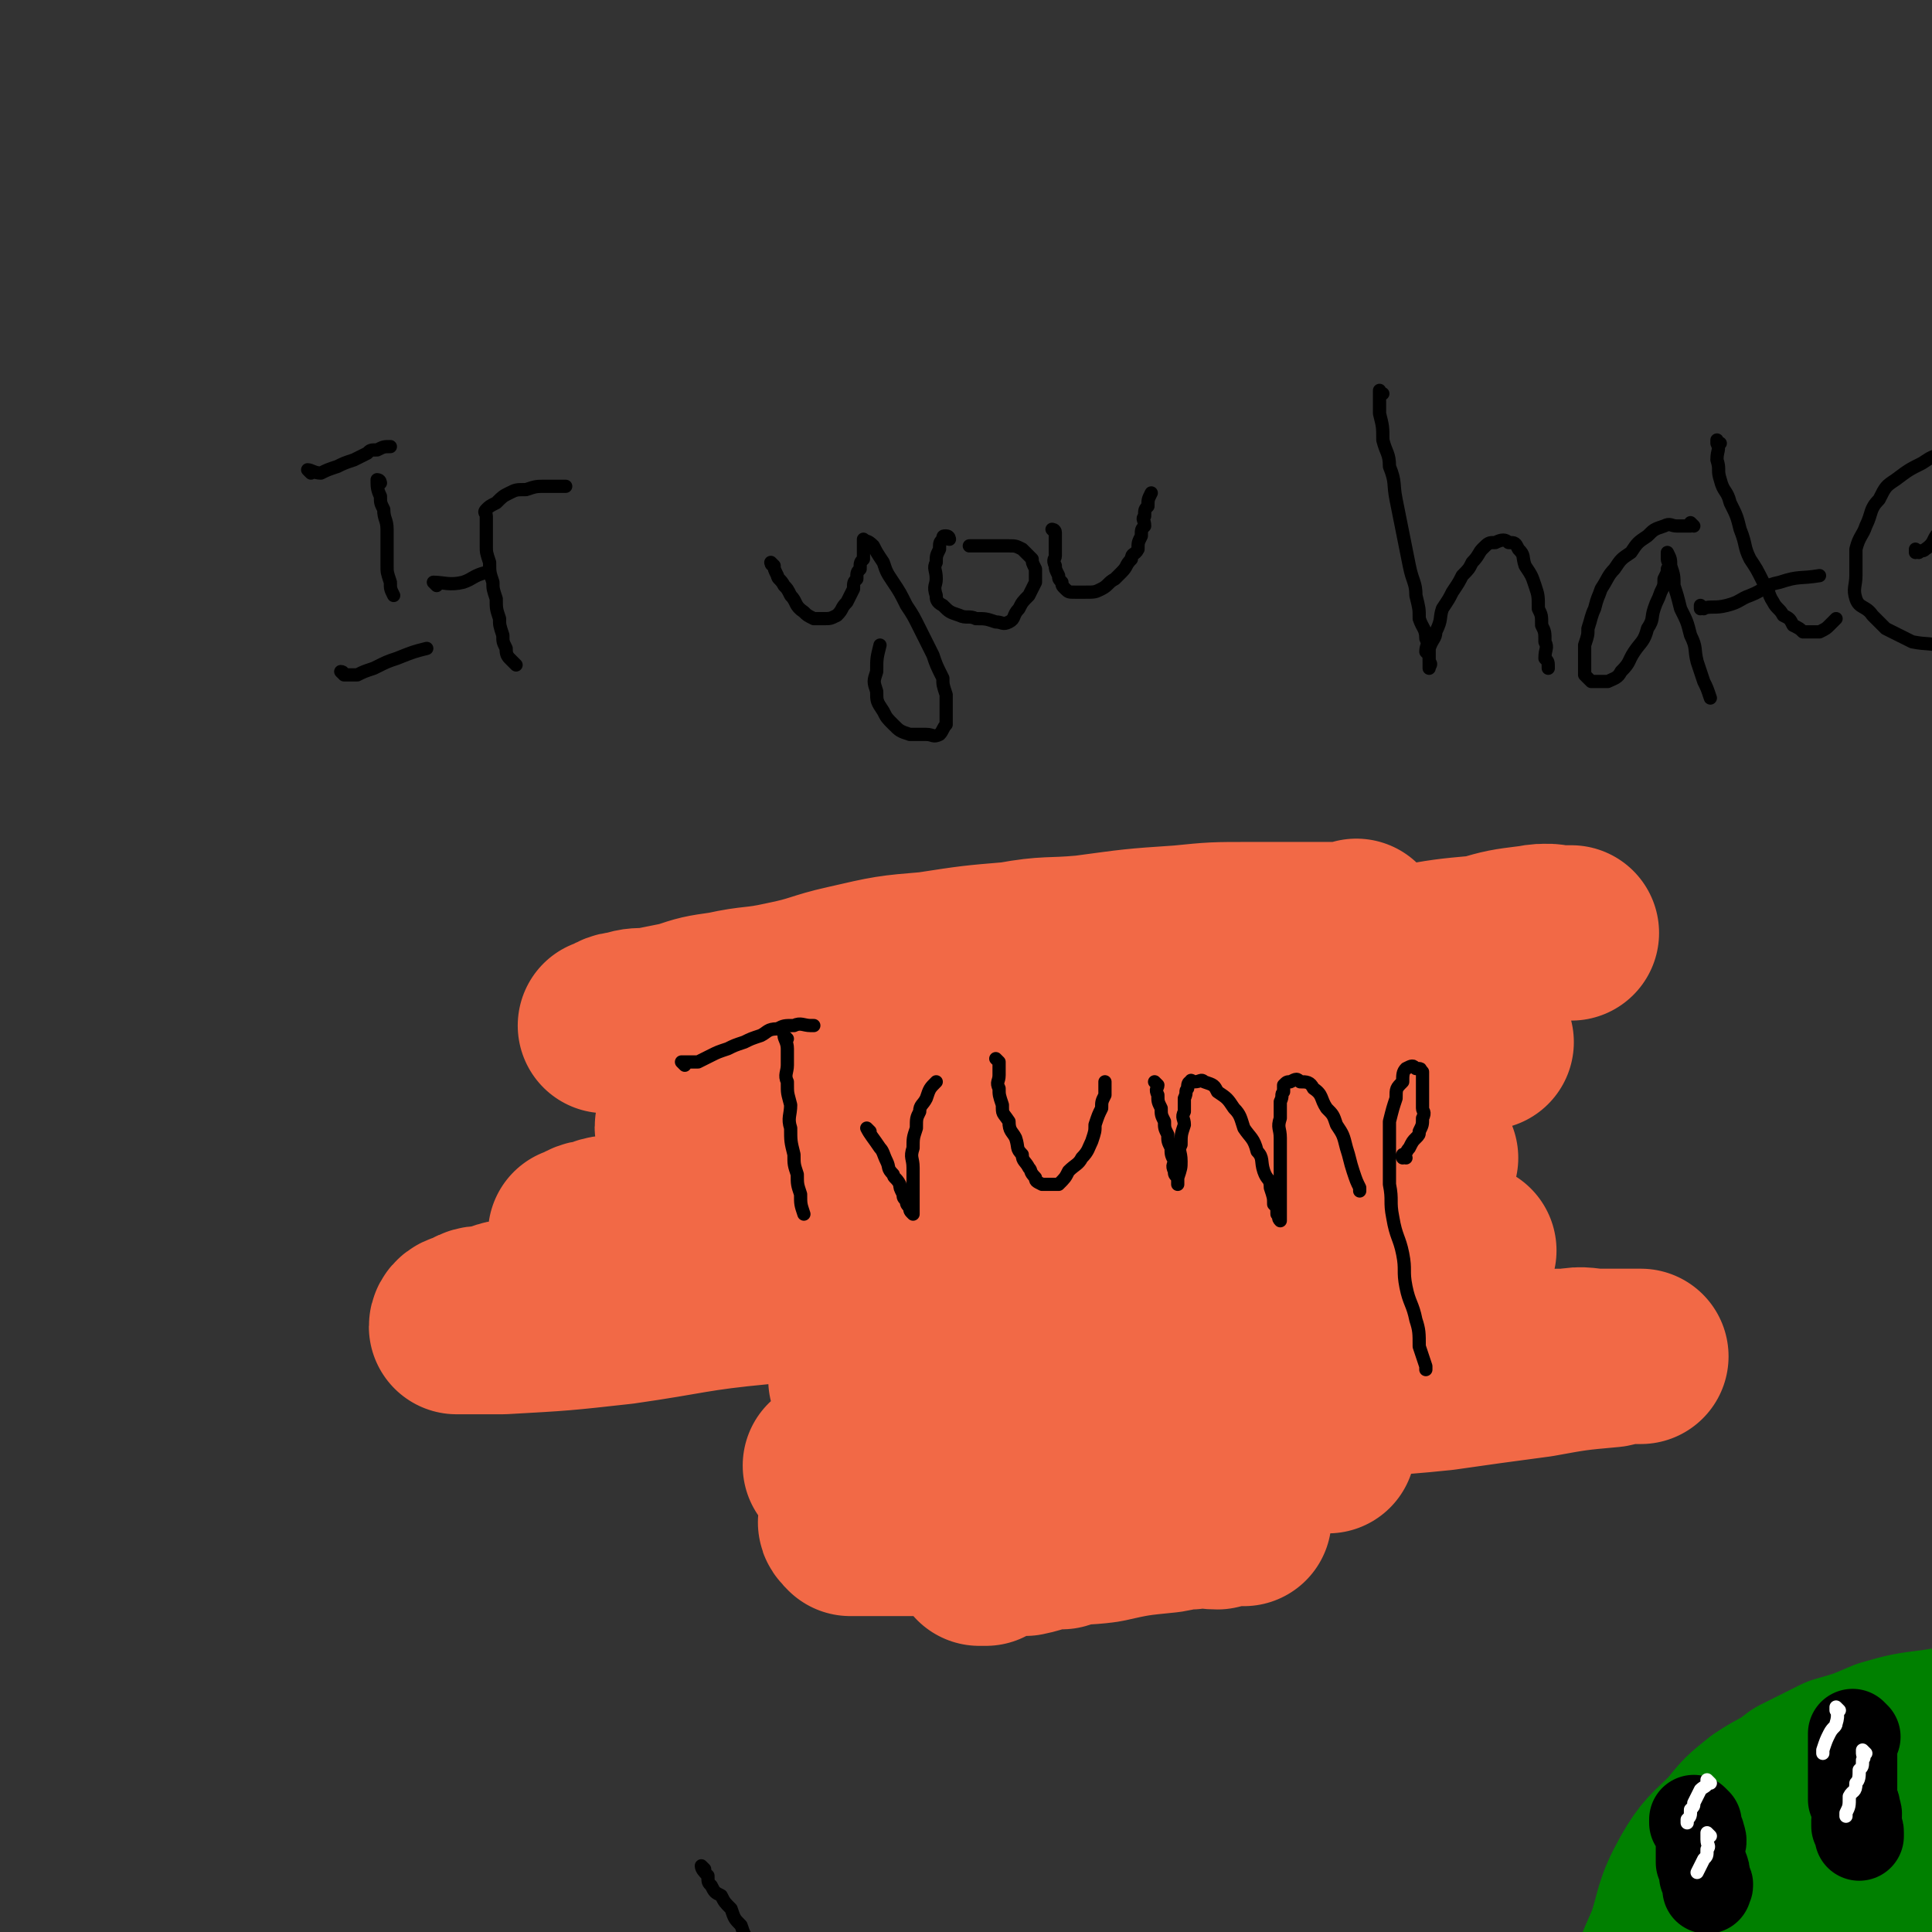 <svg viewBox='0 0 584 584' version='1.1' xmlns='http://www.w3.org/2000/svg' xmlns:xlink='http://www.w3.org/1999/xlink'><rect x="0" y="0" width="584" height="584" fill="#333333" stroke="none"/><g fill='none' stroke='#000000' stroke-width='4' stroke-linecap='round' stroke-linejoin='round'><path d='M94,143c0,0 0,-1 -1,-1 0,0 1,1 1,1 0,0 0,0 0,0 0,0 -1,-1 -1,-1 1,0 2,1 4,1 2,-1 2,-1 5,-2 2,-1 2,-1 5,-2 2,-1 2,-1 4,-2 1,-1 1,-1 3,-1 2,-1 2,-1 4,-1 0,0 0,0 0,0 '/><path d='M115,146c0,0 0,-1 -1,-1 0,0 1,1 1,1 0,0 0,0 0,0 0,0 -1,-1 -1,-1 0,2 0,3 1,5 0,2 0,2 1,4 0,3 1,3 1,6 0,3 0,3 0,6 0,2 0,2 0,5 0,2 0,2 1,5 0,2 0,2 1,4 0,0 0,0 0,0 '/><path d='M104,204c0,0 0,-1 -1,-1 0,0 1,1 1,1 0,0 0,0 0,0 2,0 2,0 4,0 2,-1 2,-1 5,-2 4,-2 4,-2 7,-3 5,-2 5,-2 9,-3 0,0 0,0 0,0 '/><path d='M156,201c0,0 -1,-1 -1,-1 0,0 1,1 1,1 0,0 0,0 0,0 0,0 -1,-1 -1,-1 0,0 1,1 1,1 -1,-1 -1,-1 -2,-2 -1,-1 -1,-2 -1,-3 -1,-2 -1,-2 -1,-4 -1,-3 -1,-3 -1,-5 -1,-3 -1,-3 -1,-6 -1,-3 -1,-3 -1,-5 -1,-3 -1,-3 -1,-6 -1,-3 -1,-3 -1,-5 0,-2 0,-2 0,-3 0,-2 0,-2 0,-4 0,-1 0,-1 0,-2 0,-1 -1,-1 0,-2 1,-1 1,-1 3,-2 2,-2 2,-2 4,-3 2,-1 2,-1 5,-1 3,-1 3,-1 6,-1 3,0 3,0 6,0 0,0 0,0 0,0 '/><path d='M132,177c0,0 -1,-1 -1,-1 0,0 1,1 1,1 0,0 0,0 0,0 0,0 -1,-1 -1,-1 3,0 5,1 9,0 3,-1 3,-2 7,-3 0,0 0,0 0,0 '/><path d='M234,171c0,0 -1,-1 -1,-1 0,0 0,1 1,1 0,0 0,0 0,0 0,1 0,1 1,3 0,1 1,1 2,3 1,1 1,1 2,3 2,2 1,3 4,5 1,1 1,1 3,2 1,0 1,0 3,0 2,0 2,0 4,-1 2,-2 1,-2 3,-4 1,-2 1,-2 2,-4 0,-2 0,-2 1,-3 0,-2 0,-2 1,-3 0,-2 0,-2 1,-3 0,-1 0,-1 0,-2 0,-1 0,-1 0,-2 0,0 0,0 0,0 0,-1 0,-1 0,-2 0,0 0,0 0,0 1,1 1,0 3,2 1,2 1,2 3,5 1,3 1,3 3,6 2,3 2,3 4,7 2,3 2,3 4,7 2,4 2,4 4,8 1,3 1,3 3,7 0,2 0,2 1,5 0,3 0,3 0,6 0,1 0,1 0,3 -1,1 -1,2 -2,3 -2,1 -2,0 -4,0 -3,0 -3,0 -5,0 -3,-1 -3,-1 -5,-3 -2,-2 -2,-2 -3,-4 -2,-3 -2,-3 -2,-6 -1,-3 -1,-3 0,-6 0,-4 0,-4 1,-8 0,0 0,0 0,0 '/><path d='M287,163c0,0 -1,-1 -1,-1 0,0 0,1 1,1 0,0 0,0 0,0 0,0 0,-1 -1,-1 -1,0 -1,0 -1,1 -1,1 -1,1 -1,3 -1,2 -1,2 -1,4 -1,2 0,2 0,5 0,2 -1,2 0,5 0,1 0,2 2,3 2,2 2,2 5,3 2,1 3,0 5,1 3,0 3,0 6,1 2,0 2,1 4,0 2,-1 1,-2 3,-4 1,-2 1,-2 3,-4 1,-2 1,-2 2,-4 0,-2 0,-2 0,-4 -1,-2 -1,-2 -1,-3 -2,-2 -2,-2 -3,-3 -2,-1 -2,-1 -4,-1 -3,0 -3,0 -5,0 -2,0 -2,0 -4,0 -2,0 -2,0 -3,0 0,0 0,0 0,0 '/><path d='M319,161c0,0 -1,-1 -1,-1 0,0 1,0 1,1 0,1 0,1 0,2 0,1 0,1 0,2 0,1 0,1 0,3 0,1 -1,1 0,3 0,1 0,1 1,3 0,1 0,1 1,2 0,1 0,1 1,2 1,1 1,1 3,1 1,0 2,0 3,0 3,0 3,0 5,-1 2,-1 2,-2 4,-3 1,-1 1,-1 2,-2 2,-2 1,-2 3,-4 0,-2 1,-1 2,-3 0,-2 0,-2 1,-4 0,-2 0,-2 1,-3 0,-2 -1,-2 0,-3 0,-2 0,-2 1,-3 0,-2 0,-2 1,-4 0,0 0,0 0,0 '/><path d='M418,119c0,0 -1,0 -1,-1 0,0 0,1 0,1 0,0 0,0 0,0 0,1 0,1 0,2 0,2 0,2 0,4 1,4 1,4 1,8 1,4 2,4 2,8 2,5 1,5 2,10 1,5 1,5 2,10 1,5 1,5 2,10 1,5 2,5 2,9 1,4 1,4 1,7 1,3 2,3 2,6 1,2 0,2 0,4 1,1 1,1 1,3 1,1 0,1 0,2 0,0 0,0 0,0 0,0 0,0 0,0 0,-3 0,-3 0,-6 1,-3 2,-3 2,-5 2,-4 1,-4 2,-7 2,-3 2,-3 3,-5 2,-3 2,-3 3,-5 2,-2 2,-2 3,-4 2,-2 2,-3 3,-4 2,-2 2,-2 4,-2 2,-1 3,-1 4,0 2,0 2,0 3,2 2,2 1,2 2,5 2,3 2,3 3,6 1,3 1,3 1,7 1,2 1,2 1,5 1,2 1,2 1,5 1,2 0,2 0,5 1,1 1,1 1,3 0,0 0,0 0,0 '/><path d='M512,159c0,0 -1,-1 -1,-1 0,0 0,1 0,1 0,0 0,0 0,0 -1,0 -1,0 -2,0 -1,0 -1,0 -2,0 -2,0 -2,-1 -4,0 -3,1 -3,1 -5,3 -3,2 -3,2 -5,5 -3,2 -3,2 -5,5 -2,2 -2,3 -4,6 -1,3 -1,2 -2,6 -1,2 -1,3 -2,6 0,2 0,2 -1,5 0,2 0,2 0,5 0,2 0,2 0,4 1,1 1,1 2,2 2,0 3,0 5,0 2,-1 3,-1 4,-3 3,-3 2,-3 4,-6 2,-3 3,-3 4,-7 2,-3 1,-3 2,-6 1,-3 1,-2 2,-5 1,-2 1,-2 1,-4 1,-2 1,-2 1,-3 1,-2 0,-2 0,-3 0,-1 0,-1 0,-2 0,0 0,0 0,0 0,0 0,0 0,0 1,2 1,2 1,4 1,3 1,3 1,6 1,3 1,3 2,7 2,4 2,4 3,8 2,4 1,4 2,8 1,3 1,3 2,6 1,2 1,2 2,5 0,0 0,0 0,0 '/><path d='M520,134c0,0 -1,0 -1,-1 0,0 0,0 0,1 1,2 0,2 0,5 1,3 0,3 1,6 1,4 2,3 3,7 2,4 2,4 3,8 2,5 1,5 3,9 2,3 2,3 4,7 2,2 1,3 3,6 1,2 2,2 3,4 2,1 2,1 3,3 2,1 2,1 3,2 1,0 1,0 2,0 2,0 2,0 3,0 2,-1 2,-1 3,-2 1,-1 1,-1 2,-2 0,0 0,0 0,0 '/><path d='M515,184c0,0 -1,-1 -1,-1 0,0 0,1 0,1 0,0 0,0 0,0 4,-1 4,0 8,-1 4,-1 4,-2 7,-3 5,-2 4,-3 9,-4 6,-2 6,-1 12,-2 0,0 0,0 0,0 '/><path d='M580,167c0,0 -1,-1 -1,-1 0,0 0,1 0,1 0,0 0,0 0,0 2,-1 2,0 3,-1 3,-2 2,-3 4,-5 3,-3 3,-3 5,-6 2,-2 3,-2 4,-5 1,-3 1,-3 1,-6 0,-2 1,-2 0,-4 0,-2 1,-3 -1,-3 -2,-1 -3,-1 -7,0 -4,1 -4,1 -7,3 -4,2 -4,2 -8,5 -3,2 -3,2 -5,6 -3,3 -2,4 -4,8 -1,3 -2,3 -3,7 0,4 0,4 0,8 0,3 -1,4 0,7 1,3 3,2 5,5 2,2 2,2 4,4 4,2 4,2 8,4 5,1 5,0 11,2 5,1 5,1 10,3 6,2 6,2 11,5 5,2 5,2 10,5 0,0 0,0 0,0 '/></g>
<g fill='none' stroke='#F26946' stroke-width='53' stroke-linecap='round' stroke-linejoin='round'><path d='M411,281c0,0 -1,-1 -1,-1 0,0 1,1 0,1 -9,0 -9,0 -19,0 -7,0 -7,0 -13,0 -11,0 -11,0 -21,1 -15,1 -14,1 -29,3 -11,1 -11,0 -22,2 -12,1 -12,1 -25,3 -12,1 -12,1 -25,4 -9,2 -9,3 -19,5 -9,2 -9,1 -18,3 -7,1 -7,1 -13,3 -5,1 -5,1 -10,2 -4,0 -4,0 -7,1 -3,0 -3,1 -6,2 0,0 0,0 0,0 0,0 0,0 0,0 5,0 5,0 10,0 6,0 6,0 13,0 14,-1 14,0 28,-1 16,-1 16,-2 31,-3 17,-2 17,-1 33,-2 16,-1 16,-2 33,-3 14,-1 14,-1 28,-2 15,-2 15,-2 29,-4 13,-2 13,-1 25,-3 8,-1 8,-2 15,-3 8,-2 8,-2 16,-3 6,-1 6,-1 12,-2 5,-1 5,-2 9,-2 4,-1 4,0 7,0 2,0 2,0 3,0 0,0 0,0 0,0 -1,0 -1,0 -3,0 -4,0 -4,-1 -9,0 -8,1 -8,1 -15,3 -11,1 -11,1 -22,3 -17,2 -17,3 -33,6 -16,3 -16,2 -32,6 -16,3 -16,3 -32,7 -14,3 -14,3 -29,7 -13,3 -13,3 -26,7 -12,3 -12,2 -25,6 -6,1 -6,2 -13,4 -6,2 -6,2 -13,4 -5,1 -5,1 -9,3 -4,1 -4,0 -7,2 -1,0 -1,1 0,2 2,0 3,0 6,0 9,0 9,0 18,0 19,-2 19,-3 38,-5 19,-2 19,-1 37,-3 21,-2 21,-3 41,-5 18,-3 18,-3 36,-5 12,-2 12,-2 25,-3 9,-1 9,-1 18,-2 5,-1 5,-1 10,-2 4,-1 4,-1 8,-1 3,-1 5,-1 5,-1 1,0 -1,0 -3,0 -5,0 -5,-1 -11,0 -16,1 -16,1 -32,4 -21,3 -21,3 -42,8 -20,4 -20,4 -41,9 -20,4 -20,5 -41,10 -18,4 -18,3 -36,8 -13,3 -13,4 -26,8 -8,2 -8,1 -16,3 -6,1 -6,2 -12,4 -4,1 -5,0 -9,2 -3,0 -3,1 -6,2 0,0 0,0 0,0 4,0 4,1 8,1 9,-1 9,-1 18,-2 20,-2 20,-2 40,-4 18,-2 18,-2 36,-4 20,-3 20,-3 40,-5 16,-2 16,-3 33,-4 18,-2 18,-2 36,-3 8,-1 8,-1 15,-1 8,-1 8,0 16,0 5,-1 5,-1 9,-1 4,-1 4,0 7,0 0,0 1,0 0,0 -3,1 -3,1 -6,2 -9,1 -9,1 -18,3 -21,3 -21,3 -42,6 -20,3 -20,2 -41,6 -21,3 -21,3 -42,7 -19,2 -19,2 -37,5 -16,2 -16,3 -33,6 -11,2 -11,2 -22,4 -11,2 -11,2 -22,4 -6,1 -6,0 -12,2 -4,0 -4,0 -9,2 -4,0 -4,0 -7,2 -2,0 -3,1 -3,2 0,0 1,0 2,0 6,0 6,0 12,0 18,-1 18,-1 36,-3 21,-3 21,-4 42,-6 23,-3 23,-2 45,-4 24,-3 24,-3 48,-5 21,-2 21,-2 42,-3 14,-1 14,-2 28,-2 11,-1 11,0 22,0 7,0 7,0 13,0 5,0 5,0 9,0 4,0 4,0 7,0 0,0 0,0 0,0 -3,1 -3,1 -6,2 -8,1 -8,1 -16,3 -19,3 -19,2 -37,6 -16,3 -16,3 -32,7 -17,3 -17,2 -33,6 -9,1 -10,1 -19,4 -9,2 -9,2 -18,5 -5,1 -5,0 -10,2 -4,0 -4,0 -8,2 -3,0 -5,0 -6,2 -1,0 1,1 2,1 5,0 5,0 11,0 15,0 15,0 30,0 20,-1 20,-2 40,-2 20,-1 20,-1 40,-1 16,-1 16,-2 32,-2 13,-1 13,0 26,0 11,-1 10,-1 21,-2 7,-1 7,-1 13,-1 5,-1 5,0 10,0 4,0 4,0 8,0 2,0 2,0 4,0 0,0 0,0 0,0 -4,0 -5,0 -9,1 -11,1 -11,1 -22,3 -15,2 -15,2 -29,4 -19,2 -19,1 -37,4 -17,1 -17,2 -33,4 -14,1 -14,1 -29,3 -12,1 -12,1 -24,3 -12,1 -11,2 -23,4 -8,1 -8,0 -15,2 -5,0 -5,1 -10,2 -4,0 -4,0 -8,1 -3,0 -3,1 -6,2 0,0 0,0 0,0 2,0 2,0 4,1 8,0 8,0 16,0 16,-1 16,0 32,-1 16,-1 16,-2 32,-3 13,-1 13,-1 25,-1 9,-1 9,-1 18,-1 6,-1 6,-1 11,-1 5,-1 5,0 9,0 2,0 2,0 3,0 0,0 1,0 0,0 -5,0 -5,0 -10,1 -9,1 -9,1 -18,3 -15,2 -15,2 -30,3 -12,2 -12,2 -25,4 -11,1 -11,1 -21,3 -8,1 -8,1 -16,2 -5,2 -5,2 -10,4 -4,0 -4,0 -8,1 -4,0 -5,0 -7,2 -1,0 0,1 1,2 4,0 5,0 9,0 8,0 8,0 16,0 13,0 13,0 27,0 11,0 11,0 21,0 9,-1 9,-1 18,-1 6,-1 6,-1 12,-1 4,-1 4,0 8,0 4,-1 4,-1 7,-1 0,0 1,0 1,0 -1,0 -1,0 -2,0 -5,0 -5,-1 -9,0 -6,0 -6,1 -12,2 -10,1 -10,1 -19,3 -7,1 -7,0 -13,2 -6,0 -6,1 -11,2 -4,0 -4,0 -8,1 -2,0 -2,-1 -4,0 -1,0 -2,1 -2,2 0,0 1,0 2,0 0,0 0,0 0,0 '/></g>
<g fill='none' stroke='#000000' stroke-width='4' stroke-linecap='round' stroke-linejoin='round'><path d='M207,322c0,0 -1,-1 -1,-1 0,0 0,0 1,1 0,0 0,0 0,0 0,0 -1,-1 -1,-1 2,0 3,0 5,0 2,-1 2,-1 4,-2 2,-1 2,-1 5,-2 2,-1 2,-1 5,-2 2,-1 2,-1 5,-2 2,-1 2,-2 5,-2 2,-1 2,-1 5,-1 2,-1 3,0 5,0 1,0 1,0 1,0 '/><path d='M238,314c0,0 -1,-1 -1,-1 0,0 0,0 1,1 0,0 0,0 0,0 0,0 -1,-1 -1,-1 0,1 1,2 1,4 0,2 0,2 0,5 0,2 -1,3 0,5 0,4 0,3 1,7 0,3 -1,4 0,7 0,4 0,4 1,8 0,3 0,3 1,6 0,3 0,3 1,6 0,3 0,3 1,6 0,0 0,0 0,0 '/><path d='M263,342c0,0 -1,-1 -1,-1 0,0 0,0 1,1 0,0 0,0 0,0 0,0 -1,-1 -1,-1 1,2 2,3 4,6 1,1 1,2 2,4 1,2 0,2 2,4 0,1 1,1 2,3 0,1 0,1 1,3 0,1 0,1 1,2 0,1 0,1 1,2 0,0 0,0 0,0 0,1 0,1 1,2 0,0 0,0 0,0 0,0 0,0 0,0 0,-3 0,-3 0,-5 0,-2 0,-2 0,-4 0,-3 0,-3 0,-5 0,-3 -1,-3 0,-6 0,-3 0,-3 1,-6 0,-3 0,-3 1,-5 0,-2 1,-2 2,-4 1,-3 1,-3 3,-5 0,0 0,0 0,0 '/><path d='M302,321c0,0 -1,-1 -1,-1 0,0 0,0 1,1 0,0 0,0 0,0 0,2 0,2 0,4 0,2 -1,2 0,4 0,2 0,2 1,5 0,3 0,2 2,5 0,3 1,3 2,5 1,3 0,3 2,5 0,2 1,2 2,4 1,1 0,1 2,3 0,1 0,1 2,2 1,0 1,0 2,0 2,0 2,0 3,0 2,-2 2,-2 3,-4 2,-2 3,-2 4,-4 2,-2 2,-3 3,-5 1,-3 1,-3 1,-5 1,-3 1,-3 2,-5 0,-2 0,-2 1,-4 0,-2 0,-2 0,-4 0,0 0,0 0,0 '/><path d='M350,328c0,0 -1,-1 -1,-1 0,0 0,0 1,1 0,0 0,0 0,0 0,1 -1,1 0,3 0,2 0,2 1,4 0,2 0,2 1,4 0,2 0,2 1,4 0,2 0,2 1,4 0,2 0,2 1,4 0,1 -1,1 0,3 0,1 0,1 1,2 0,1 0,1 0,2 0,0 0,0 0,0 0,-1 0,-1 0,-2 1,-3 1,-3 1,-5 0,-3 -1,-3 0,-5 0,-3 0,-3 1,-6 0,-2 -1,-2 0,-4 0,-2 0,-2 0,-4 1,-2 0,-2 1,-3 0,-1 0,-2 1,-2 0,-1 0,0 1,0 2,0 2,-1 3,0 3,1 3,1 4,3 3,2 3,2 5,5 2,2 2,3 3,6 2,3 3,3 4,7 2,2 1,3 2,6 1,3 2,2 2,5 1,3 1,3 1,5 1,1 1,1 1,3 1,1 0,1 1,2 0,0 0,0 0,0 0,0 0,0 0,0 0,-3 0,-3 0,-6 0,-3 0,-3 0,-6 0,-3 0,-3 0,-6 0,-4 0,-4 0,-7 0,-3 -1,-3 0,-6 0,-3 0,-3 0,-5 1,-2 0,-2 1,-3 0,-1 0,-2 0,-2 1,-1 1,-1 2,-1 2,-1 2,-1 3,0 2,0 3,0 4,2 3,2 2,3 4,6 2,2 2,2 3,5 2,3 2,3 3,7 1,3 1,4 2,7 1,3 1,3 2,5 0,1 0,1 0,1 '/><path d='M425,350c0,0 -1,-1 -1,-1 0,0 0,1 0,1 1,-1 1,-2 2,-3 1,-2 1,-2 2,-3 1,-1 1,-1 1,-2 1,-2 1,-2 1,-4 1,-2 0,-2 0,-3 0,-2 0,-2 0,-3 0,-2 0,-2 0,-3 0,-2 0,-2 0,-3 0,-1 0,-1 0,-2 0,0 0,0 0,0 -1,-1 0,-1 -2,-1 -1,-1 -1,-1 -3,0 -1,1 -1,2 -1,4 -2,2 -2,2 -2,5 -1,3 -1,3 -2,7 0,4 0,4 0,9 0,5 0,5 0,10 1,5 0,5 1,10 1,6 2,6 3,11 1,5 0,5 1,10 1,5 2,5 3,10 1,3 1,4 1,8 1,3 1,3 2,6 0,1 0,1 0,1 '/><path d='M96,587c0,0 0,-1 -1,-1 0,0 1,0 1,0 0,0 0,0 0,0 1,3 1,3 2,5 1,3 0,3 1,5 1,3 1,3 3,6 2,3 2,3 4,6 2,4 2,4 4,7 1,3 1,4 3,6 1,3 1,2 3,4 1,2 1,3 3,4 1,1 2,0 4,0 3,0 3,2 6,0 3,-1 2,-2 5,-4 2,-3 3,-3 5,-6 2,-4 2,-4 4,-7 1,-4 1,-4 3,-8 1,-2 1,-3 3,-5 1,-3 1,-3 3,-5 1,-2 0,-3 2,-4 1,-2 2,-2 4,-3 0,-1 0,-1 0,-1 '/><path d='M190,600c0,0 -1,-1 -1,-1 0,0 1,0 1,0 0,0 0,0 0,0 -3,0 -3,0 -5,0 -3,1 -3,2 -6,3 -2,2 -2,2 -4,4 -2,3 -2,3 -4,5 -2,3 -2,3 -3,5 -1,2 -2,2 -2,4 -1,2 -1,3 0,4 0,2 1,2 3,2 3,1 3,0 7,0 2,0 2,0 5,0 3,0 3,1 6,0 2,0 2,0 4,-1 2,-2 2,-2 4,-4 1,-3 2,-3 3,-5 1,-3 0,-3 1,-5 0,-2 0,-2 0,-4 0,-2 0,-2 -1,-3 -2,-2 -2,-2 -4,-2 -3,-1 -3,-1 -6,-2 -3,0 -3,0 -5,0 -2,0 -2,0 -3,0 0,0 0,0 0,0 '/><path d='M213,565c0,0 -1,-1 -1,-1 0,0 0,0 1,1 0,0 0,0 0,0 0,0 -1,-1 -1,-1 0,1 1,2 2,3 0,2 0,2 1,3 1,2 1,2 3,3 1,2 1,2 3,4 1,3 1,3 3,5 1,3 1,3 3,5 2,3 2,3 4,6 3,3 2,3 4,6 2,3 2,3 5,5 2,3 2,2 5,4 2,3 2,3 5,5 5,3 5,2 9,4 6,3 6,3 11,4 6,2 6,2 11,3 5,2 5,2 10,3 4,1 4,2 8,2 4,1 4,1 8,1 0,0 0,0 1,0 '/><path d='M199,603c0,0 -1,-1 -1,-1 0,0 0,0 1,0 0,0 0,0 0,0 2,0 2,0 4,0 3,-1 3,-1 5,-1 5,-1 5,-1 9,-1 7,-1 7,-1 13,-1 11,-1 11,-1 21,-2 14,0 14,0 27,0 1,-1 1,-1 2,-1 '/><path d='M255,603c0,0 -1,-1 -1,-1 0,0 0,0 1,0 0,0 0,0 0,0 2,0 2,0 4,0 2,-1 2,-1 4,-1 4,-1 4,-2 8,-2 6,-1 6,-1 11,-1 6,-1 6,-2 11,-2 6,-1 6,-1 12,-1 5,-1 5,-1 10,-1 4,-1 4,-1 8,-1 3,-1 3,-1 5,-1 2,-1 2,-1 4,-1 2,-1 1,-1 2,-1 1,0 1,0 1,-1 0,0 0,0 0,0 -1,0 -1,0 -2,0 -2,-1 -2,-1 -4,-2 -3,0 -3,0 -5,0 -3,0 -3,0 -5,0 -3,1 -3,1 -6,2 -3,1 -3,1 -5,2 -2,2 -2,2 -4,3 -2,2 -2,2 -3,3 -1,2 -2,2 -2,3 -1,2 -1,2 -1,4 -1,2 -1,2 0,3 0,2 -1,3 1,4 4,4 4,3 9,5 6,3 6,3 11,5 8,4 8,3 16,6 8,3 8,3 15,5 6,2 6,2 12,3 8,2 8,2 15,3 0,0 0,0 1,0 '/></g>
<g fill='none' stroke='#008000' stroke-width='53' stroke-linecap='round' stroke-linejoin='round'><path d='M610,528c0,0 -1,-1 -1,-1 0,0 0,0 0,1 0,0 0,0 0,0 1,0 0,0 0,-1 -1,-1 -1,-1 -2,-1 -1,-1 -1,-1 -2,-1 -1,-1 -1,-1 -3,-1 -3,-1 -3,-1 -6,0 -5,0 -5,0 -11,1 -8,1 -8,1 -15,3 -7,3 -7,3 -14,5 -6,3 -6,3 -12,6 -5,4 -5,3 -11,7 -5,4 -5,4 -9,9 -6,6 -7,6 -11,13 -5,9 -4,10 -7,19 -4,9 -4,9 -7,19 -2,9 -1,9 -3,18 0,6 0,6 -1,12 0,6 0,6 0,12 1,6 1,6 3,11 2,5 2,5 5,9 3,4 3,4 7,7 4,3 4,4 9,5 5,2 6,2 11,2 8,1 8,0 16,0 8,0 8,1 15,0 8,-1 8,-1 16,-4 6,-1 6,-1 12,-3 6,-3 6,-3 11,-6 5,-2 5,-2 10,-4 5,-3 5,-3 9,-5 4,-3 4,-3 7,-5 3,-4 3,-4 6,-7 2,-4 3,-4 4,-7 2,-5 2,-5 3,-9 1,-5 1,-5 2,-9 1,-5 1,-5 1,-10 0,-5 0,-5 0,-9 0,-6 1,-6 0,-11 0,-5 0,-5 -2,-10 -1,-5 -1,-5 -3,-9 -2,-5 -2,-5 -5,-8 -3,-4 -3,-4 -8,-7 -4,-3 -4,-3 -9,-4 -6,-2 -6,-1 -13,-1 -9,-1 -9,-2 -18,0 -10,1 -10,2 -19,5 -7,3 -7,3 -14,6 -6,4 -6,4 -12,8 -5,5 -6,4 -11,9 -4,5 -4,5 -8,10 -3,6 -3,6 -6,11 -2,6 -2,6 -3,11 0,5 0,5 0,10 0,6 -1,6 0,11 2,5 3,5 7,8 4,3 4,4 9,5 6,2 7,2 13,1 10,0 10,0 19,-3 9,-2 10,-3 18,-8 12,-7 12,-7 23,-15 4,-4 4,-4 7,-8 2,-4 2,-4 3,-8 2,-4 3,-4 3,-8 1,-7 1,-7 0,-14 0,-3 0,-3 -1,-5 -1,-3 -1,-3 -4,-5 -1,-2 -2,-2 -4,-2 -3,-1 -3,-2 -7,-1 -10,2 -11,2 -20,8 -8,6 -8,7 -14,15 -9,10 -9,10 -16,21 -6,9 -6,9 -10,19 -3,6 -3,6 -5,12 -1,5 -1,5 -2,10 0,4 -1,5 0,8 1,3 2,4 4,5 3,2 3,1 6,0 5,0 5,1 9,-1 5,-2 5,-3 9,-6 5,-4 5,-4 9,-8 5,-4 4,-4 8,-8 3,-4 3,-4 6,-8 2,-4 2,-4 4,-7 2,-4 2,-4 3,-7 1,-3 2,-3 2,-6 1,-3 1,-3 0,-6 0,-2 0,-2 -1,-3 -1,-2 -1,-2 -3,-4 -2,-1 -2,-1 -5,-1 -2,-1 -2,-1 -5,-2 -3,0 -3,0 -6,0 -3,1 -3,1 -6,2 -2,2 -2,3 -5,5 -2,3 -2,3 -5,5 -2,3 -2,3 -4,5 -2,3 -2,2 -4,4 -1,2 -1,2 -2,4 0,0 0,0 0,0 0,3 0,3 -1,5 0,0 0,0 0,0 '/></g>
<g fill='none' stroke='#000000' stroke-width='4' stroke-linecap='round' stroke-linejoin='round'><path d='M501,637c0,0 -1,-1 -1,-1 0,0 0,0 0,0 0,0 0,0 0,0 1,1 0,0 0,0 0,0 0,0 0,0 0,0 0,0 0,0 0,1 0,1 -1,2 0,0 0,0 0,0 -1,0 -1,0 -2,0 0,0 0,0 0,0 -1,0 -1,0 -3,-1 -1,0 -1,0 -2,-2 -1,-1 -1,-1 -2,-3 -1,-1 -1,-1 -2,-2 0,-1 0,-1 -1,-2 0,-1 0,-2 0,-3 0,0 0,0 0,0 0,-1 0,-1 0,-1 0,-1 0,-1 0,-1 1,-1 1,-1 2,-2 2,0 2,0 4,0 2,0 2,0 3,0 3,1 3,1 5,3 3,3 2,3 4,6 2,3 2,3 3,6 2,4 1,4 2,7 1,4 2,4 2,7 1,3 0,3 0,6 0,3 1,3 0,5 0,2 0,2 -1,3 -1,1 -2,1 -4,1 -2,1 -2,0 -4,0 -3,0 -3,1 -6,0 -2,0 -2,0 -4,-2 -2,-1 -2,-2 -4,-4 0,0 0,0 0,0 '/><path d='M515,611c0,0 -1,-1 -1,-1 0,0 0,0 0,0 0,0 0,0 0,0 0,2 0,2 0,3 0,1 0,1 0,2 1,2 1,2 2,4 1,2 1,2 2,3 1,2 1,2 2,3 2,2 2,1 3,2 2,1 2,2 3,2 2,1 2,0 4,0 2,0 2,0 3,0 2,0 2,1 3,0 2,0 2,0 3,-1 1,0 2,0 2,-1 1,-2 1,-2 1,-3 1,-2 1,-2 1,-3 1,-2 0,-2 0,-3 0,-2 1,-2 0,-3 0,-2 0,-2 -2,-4 -1,0 -1,0 -3,-1 -1,0 -1,0 -3,0 -2,0 -2,0 -4,0 -2,0 -2,0 -5,0 -2,1 -2,1 -4,2 0,0 0,0 0,0 '/><path d='M551,593c0,0 -1,-1 -1,-1 0,0 0,0 0,0 1,4 1,4 1,8 1,2 1,2 1,4 1,2 1,2 2,4 1,2 1,2 2,3 1,2 1,2 2,3 1,2 2,2 3,2 2,1 2,0 4,0 2,0 2,1 3,0 2,0 2,0 3,-2 2,-1 1,-2 2,-3 1,-2 2,-2 2,-3 1,-2 0,-2 0,-4 0,-2 0,-2 0,-4 0,-1 1,-2 0,-3 0,-1 0,-2 -2,-2 -1,-2 -2,-1 -4,-2 -2,0 -2,0 -4,-1 -2,0 -2,0 -4,0 -1,0 -1,0 -3,0 -1,1 -1,1 -3,1 0,0 0,0 0,0 '/><path d='M593,543c0,0 -1,-1 -1,-1 0,0 0,0 0,1 4,3 4,3 7,6 3,3 2,4 4,6 3,4 3,3 5,6 2,2 2,2 3,4 2,3 2,3 3,5 1,3 1,3 2,5 1,2 1,2 2,3 1,2 1,2 2,3 1,1 1,1 1,2 0,0 0,0 0,0 1,1 1,1 2,2 0,0 0,0 0,0 0,0 0,0 0,0 1,1 0,0 0,0 -2,0 -2,1 -4,1 -2,1 -2,0 -4,0 -2,0 -2,0 -5,0 -2,0 -2,0 -4,0 -2,1 -2,1 -4,2 -2,2 -2,2 -4,3 -1,2 -1,2 -3,4 -1,2 -1,2 -2,3 0,2 0,2 -1,3 0,2 0,2 0,3 0,2 -1,3 0,3 1,1 2,0 4,0 2,0 2,0 4,0 2,0 2,1 4,0 3,0 3,-1 5,-2 2,-2 2,-2 4,-4 2,-2 2,-2 3,-3 2,-2 2,-2 3,-5 1,-2 1,-2 1,-4 0,0 0,0 0,-1 '/></g>
<g fill='none' stroke='#008000' stroke-width='16' stroke-linecap='round' stroke-linejoin='round'><path d='M638,558c0,0 -1,-1 -1,-1 0,0 0,0 0,1 0,0 0,0 0,0 1,0 0,-1 0,-1 0,0 0,0 0,1 0,0 0,0 0,0 2,-1 2,-1 3,-1 1,-1 1,-2 2,-2 2,-2 2,-1 4,-2 2,-1 2,-1 4,-2 3,-2 3,-2 5,-3 2,-2 2,-2 4,-3 2,-1 2,-1 3,-2 2,-1 2,-1 3,-2 2,-1 2,-1 3,-2 1,-1 1,-1 2,-1 1,-1 1,-1 2,-1 1,-1 1,-1 2,-1 0,0 0,0 0,0 1,-1 1,-1 2,-1 0,0 0,0 0,0 1,-1 1,-1 2,-2 0,0 0,0 0,0 0,0 0,0 0,0 0,0 0,-1 0,-1 0,0 0,0 0,1 0,0 0,0 0,0 0,0 0,-1 0,-1 0,0 0,1 0,1 1,-1 1,-1 1,-2 0,0 0,0 0,0 0,-2 0,-2 -1,-4 0,-2 -1,-2 -1,-3 0,-2 1,-2 0,-3 0,-2 -1,-2 -2,-3 0,-2 0,-2 0,-3 0,-2 0,-2 -1,-4 0,-2 0,-2 -1,-4 0,-2 0,-2 -1,-3 0,-2 0,-2 -1,-4 0,-2 0,-2 -1,-3 0,-2 0,-2 -1,-4 -1,-2 -1,-2 -2,-4 0,-2 0,-2 -1,-3 0,-2 0,-2 -1,-3 0,-1 0,-1 -1,-2 0,-2 0,-2 -1,-3 0,-1 0,-1 -1,-2 0,-1 0,-1 -1,-2 0,0 0,0 0,0 -1,-2 -1,-2 -2,-3 0,0 0,0 0,0 -1,-1 -1,-1 -2,-2 0,0 0,0 0,0 0,-1 0,-1 -1,-2 0,0 0,0 0,0 0,0 0,0 0,0 0,-1 0,-1 -1,-2 0,0 0,0 0,0 0,0 0,0 0,0 0,-1 0,-1 0,-2 0,0 0,0 0,0 0,0 0,0 0,0 1,0 0,-1 0,-1 0,0 0,1 0,1 0,-1 0,-1 0,-2 0,0 0,0 0,0 0,0 0,0 0,0 1,0 0,-1 0,-1 0,0 0,0 0,1 0,0 0,0 0,0 1,0 0,-1 0,-1 0,0 0,0 0,1 0,0 0,0 0,0 1,0 0,-1 0,-1 0,0 0,0 0,1 0,0 0,0 0,0 1,0 0,-1 0,-1 0,0 0,0 0,1 0,0 0,0 0,0 1,0 0,-1 0,-1 0,0 0,0 0,1 0,0 0,0 0,0 1,0 0,-1 0,-1 0,0 0,0 0,1 0,0 0,0 0,0 1,0 0,-1 0,-1 0,0 0,0 0,1 0,0 0,0 0,0 1,0 0,-1 0,-1 0,0 0,0 0,1 0,0 0,0 0,0 1,0 0,-1 0,-1 0,0 0,1 0,1 1,0 1,0 2,0 0,0 0,0 0,0 '/><path d='M664,473c-1,0 -1,-1 -1,-1 0,0 0,0 0,1 0,0 0,0 0,0 1,0 1,0 2,0 0,0 0,0 0,0 1,-1 1,-2 2,-2 1,-1 1,-1 2,-1 1,-1 0,-2 1,-2 1,-1 1,0 2,0 1,-1 1,-1 2,-1 1,-1 1,-1 2,-1 0,0 0,0 0,0 2,0 2,0 3,0 0,0 0,0 0,0 2,0 2,-1 3,0 1,0 1,1 1,2 1,1 1,1 1,2 1,1 1,0 1,2 0,1 0,1 0,3 0,1 1,1 0,2 0,2 -1,2 -2,3 -1,2 -1,2 -2,3 -1,2 0,2 -1,4 -1,1 -1,1 -2,2 -1,1 -1,1 -2,2 -1,0 -1,0 -2,1 0,0 0,0 0,0 -1,0 -1,0 -3,1 0,0 0,0 0,0 0,0 0,0 0,0 '/><path d='M669,473c-1,0 -1,-1 -1,-1 0,0 0,0 0,1 0,1 0,1 -1,2 -1,1 -1,0 -2,2 0,0 0,1 -1,2 -1,1 -1,1 -2,3 0,0 0,1 -1,2 -1,1 -1,1 -2,2 0,0 0,0 0,0 '/><path d='M673,478c-1,0 -1,-1 -1,-1 0,0 0,0 0,1 0,0 0,1 -1,2 0,0 0,0 0,0 -1,2 -1,1 -2,3 0,2 -1,2 -1,3 0,2 0,2 0,3 0,1 0,1 0,1 '/><path d='M654,461c0,0 -1,-1 -1,-1 0,0 0,0 0,1 0,0 0,0 0,0 1,0 0,-1 0,-1 0,0 0,0 0,1 0,0 0,0 0,0 1,0 0,-1 0,-1 -1,1 0,2 0,5 0,1 0,1 0,2 0,1 0,1 0,3 0,1 1,1 1,3 1,1 1,1 1,3 1,1 1,1 1,3 1,1 1,1 1,3 1,1 0,1 1,3 1,1 1,0 2,2 1,0 1,1 1,2 1,1 1,0 1,2 0,0 0,1 0,2 0,1 1,1 1,2 1,1 1,1 1,2 1,1 1,1 1,2 0,0 0,0 0,0 1,1 1,1 1,3 0,0 0,0 0,0 1,1 1,1 1,2 0,0 0,0 0,0 0,1 0,1 0,2 0,0 0,0 0,0 0,0 0,0 0,0 0,0 0,-1 0,-1 0,0 0,0 0,1 1,0 1,1 1,2 0,0 0,0 0,0 0,1 0,1 0,2 0,0 0,0 0,0 1,1 1,0 1,2 0,0 0,1 0,2 0,0 0,0 0,0 1,1 2,0 2,2 1,0 0,1 0,1 0,1 0,1 0,1 1,1 1,1 1,2 0,0 0,0 0,0 0,0 0,0 0,0 0,1 0,1 0,2 0,0 0,0 0,0 0,0 0,0 0,0 0,0 0,-1 0,-1 0,0 0,0 0,1 0,0 0,0 0,0 0,0 0,-1 0,-1 0,0 0,0 0,1 0,0 0,0 0,0 0,0 0,-1 0,-1 0,0 0,0 0,1 0,0 0,0 0,0 1,1 1,1 1,2 0,0 0,0 0,0 0,0 0,0 0,0 0,0 0,-1 0,-1 -1,1 0,1 0,3 0,0 0,0 0,0 0,0 0,0 0,0 0,1 0,1 0,1 0,1 0,1 0,1 0,0 0,0 0,0 0,1 0,1 0,1 0,1 0,1 0,1 -1,1 -1,1 -2,1 0,1 0,1 0,1 -1,1 -1,1 -3,2 -1,1 -1,1 -2,2 -1,1 -1,1 -2,2 -1,2 -1,2 -2,3 -1,1 -1,0 -3,2 -1,0 -1,1 -2,1 -1,1 -1,1 -2,2 -1,0 -1,0 -2,1 0,0 0,0 0,1 '/><path d='M473,634c0,0 -1,-1 -1,-1 0,0 0,0 0,0 0,0 0,0 0,0 1,1 0,0 0,0 0,0 0,0 0,0 0,0 0,0 0,0 1,1 0,0 0,0 0,0 0,0 0,0 0,0 0,0 0,0 0,2 1,2 0,3 0,2 0,2 -2,3 0,1 -1,1 -2,2 0,1 0,1 -1,2 -1,2 -1,2 -2,3 0,1 0,1 -1,2 0,2 0,2 -1,3 0,2 1,2 0,3 0,2 0,2 -1,3 0,2 0,2 0,3 0,2 0,2 0,3 0,2 0,2 0,3 0,2 0,2 0,3 0,2 0,2 0,3 0,2 0,2 0,3 0,2 0,2 0,3 0,2 0,2 0,4 0,2 0,2 0,3 0,1 1,1 0,2 0,2 0,2 -1,3 0,1 1,1 0,2 0,1 0,1 -1,2 0,1 0,1 0,2 0,0 0,0 0,0 0,2 0,2 -1,3 0,0 0,0 0,0 0,0 0,0 0,0 0,1 0,1 -1,2 0,0 0,0 0,0 0,0 0,0 0,0 1,1 0,0 0,0 0,0 0,0 0,0 0,0 0,0 0,0 -1,1 -1,2 -2,1 0,0 0,-1 0,-3 0,-1 0,-1 0,-3 0,-2 0,-2 0,-4 0,-3 0,-3 0,-6 0,-2 0,-2 0,-5 0,-3 0,-3 0,-6 1,-2 1,-2 1,-5 1,-3 1,-4 1,-6 1,-4 1,-4 2,-6 1,-3 1,-3 2,-5 1,-3 1,-4 2,-6 1,-3 1,-2 2,-5 1,-2 1,-2 2,-4 1,-2 1,-2 1,-4 1,-1 2,-1 2,-3 1,-1 1,-1 1,-2 1,-2 1,-2 1,-4 0,0 0,0 0,0 '/><path d='M542,704c0,0 -1,-1 -1,-1 0,0 0,0 0,0 0,1 0,1 0,2 0,1 0,1 0,2 1,2 1,2 1,3 1,2 0,2 0,4 1,2 1,2 1,4 1,2 0,2 0,4 1,2 1,2 1,3 1,2 1,2 1,3 0,1 0,1 0,2 0,1 0,1 0,2 0,1 0,1 0,2 0,0 0,0 0,0 1,1 1,1 1,2 0,0 0,0 0,0 0,0 0,0 0,0 1,1 0,0 0,0 0,0 0,0 0,0 0,0 0,0 0,0 0,-1 0,-1 0,-3 0,-2 0,-2 0,-4 0,-2 1,-2 0,-5 0,-2 0,-2 -1,-4 0,-2 0,-2 -1,-5 0,-2 0,-2 -1,-4 0,-2 0,-2 0,-4 0,-2 0,-2 0,-4 0,0 0,0 0,0 '/><path d='M618,660c0,0 -1,-1 -1,-1 0,0 0,0 0,0 0,1 0,1 0,2 1,2 1,2 1,4 1,2 1,2 1,4 1,3 0,3 0,6 1,5 1,5 2,10 1,3 1,3 1,5 1,2 1,2 1,4 1,2 1,2 1,4 1,2 1,2 1,3 1,1 1,1 1,2 1,2 1,2 1,3 0,0 0,0 0,0 0,0 0,0 0,0 1,1 0,0 0,0 0,0 0,1 0,0 1,-2 1,-2 1,-5 0,-4 0,-4 -1,-8 0,-2 -1,-2 -1,-4 0,-2 0,-2 0,-4 0,-2 0,-2 0,-4 0,-2 0,-2 0,-5 '/></g>
<g fill='none' stroke='#000000' stroke-width='27' stroke-linecap='round' stroke-linejoin='round'><path d='M513,551c0,0 -1,-1 -1,-1 0,0 0,0 0,1 0,0 0,0 0,0 1,0 0,-1 0,-1 0,0 0,0 0,1 0,0 0,0 0,0 1,0 0,-1 0,-1 0,0 0,0 0,1 0,0 0,0 0,0 1,0 0,-1 0,-1 0,0 0,0 0,1 0,0 0,0 0,0 1,0 0,-1 0,-1 0,1 1,2 1,3 1,2 1,1 1,2 1,2 0,2 0,3 0,1 0,1 0,2 0,2 0,2 0,3 1,2 1,1 1,2 1,1 0,2 0,2 1,2 1,1 1,2 1,1 0,1 0,2 0,0 0,0 0,0 '/><path d='M561,525c0,0 -1,-1 -1,-1 0,0 0,0 0,1 0,0 0,0 0,0 1,0 0,-1 0,-1 0,0 0,0 0,1 0,0 0,0 0,0 1,0 0,-1 0,-1 0,1 0,1 0,3 0,1 0,1 0,2 0,2 0,2 0,3 0,2 0,2 0,4 0,2 0,2 0,4 0,2 0,2 0,4 1,2 1,2 1,3 1,2 0,2 0,3 0,1 0,1 0,2 1,2 1,1 1,2 0,0 0,0 0,1 0,0 0,0 0,0 '/></g>
<g fill='none' stroke='#FFFFFF' stroke-width='4' stroke-linecap='round' stroke-linejoin='round'><path d='M517,539c0,0 -1,-1 -1,-1 0,0 0,0 0,1 0,0 0,0 0,0 1,0 0,-1 0,-1 0,0 0,0 0,1 0,1 -1,1 -2,2 -1,2 -1,2 -2,4 0,1 0,1 -1,2 0,2 0,2 -1,3 0,0 0,0 0,1 '/><path d='M517,555c0,0 -1,-1 -1,-1 0,0 0,0 0,1 0,0 0,0 0,0 1,0 0,-1 0,-1 0,0 0,1 0,2 0,2 1,2 0,3 0,2 0,2 -1,3 -1,2 -1,2 -2,4 0,0 0,0 0,0 '/><path d='M556,517c0,0 -1,-1 -1,-1 0,0 0,0 0,1 0,0 0,0 0,0 1,0 0,-1 0,-1 0,0 0,0 0,1 0,0 0,0 0,0 1,0 0,-1 0,-1 0,1 1,2 0,5 0,1 -1,1 -2,3 -1,2 -1,2 -2,5 0,0 0,0 0,1 '/><path d='M564,530c0,0 -1,-1 -1,-1 0,0 0,0 0,1 0,0 0,0 0,0 1,0 0,-1 0,-1 0,0 0,0 0,1 0,0 0,0 0,0 0,1 1,1 0,2 0,2 0,2 -1,3 0,2 0,3 -1,4 0,3 -1,2 -2,4 0,3 0,3 -1,5 0,0 0,0 0,1 '/></g>
<g fill='none' stroke='#000000' stroke-width='4' stroke-linecap='round' stroke-linejoin='round'><path d='M542,660c0,0 -1,-1 -1,-1 0,0 0,0 0,0 0,0 0,0 0,0 1,1 0,0 0,0 0,0 0,0 0,0 0,0 0,0 0,0 1,1 0,0 0,0 -1,0 -1,1 -2,1 0,0 0,0 0,0 0,0 0,0 0,0 1,1 0,0 0,0 0,0 0,0 0,0 0,0 0,0 0,0 1,1 0,0 0,0 0,0 1,1 2,1 1,1 1,0 2,0 1,1 1,1 2,1 1,1 1,0 2,0 0,0 0,0 0,0 2,0 2,0 4,0 1,0 1,0 2,0 2,0 2,0 3,0 3,0 3,0 5,0 2,0 2,0 3,0 2,0 2,1 4,0 2,0 2,0 4,-1 2,0 2,0 3,-1 2,0 2,0 3,-1 1,0 1,0 2,-1 1,0 1,0 2,-1 1,0 1,0 2,-1 1,0 1,-1 1,-2 0,0 0,0 0,0 1,-1 1,-1 2,-3 0,0 0,0 0,0 1,-1 1,-1 1,-3 0,0 0,0 0,0 1,-1 1,-1 2,-2 0,0 0,0 0,0 1,-1 1,-1 1,-2 0,0 0,0 0,0 1,-1 1,-1 1,-2 1,-1 1,-1 1,-2 0,0 0,0 0,0 '/></g>
</svg>